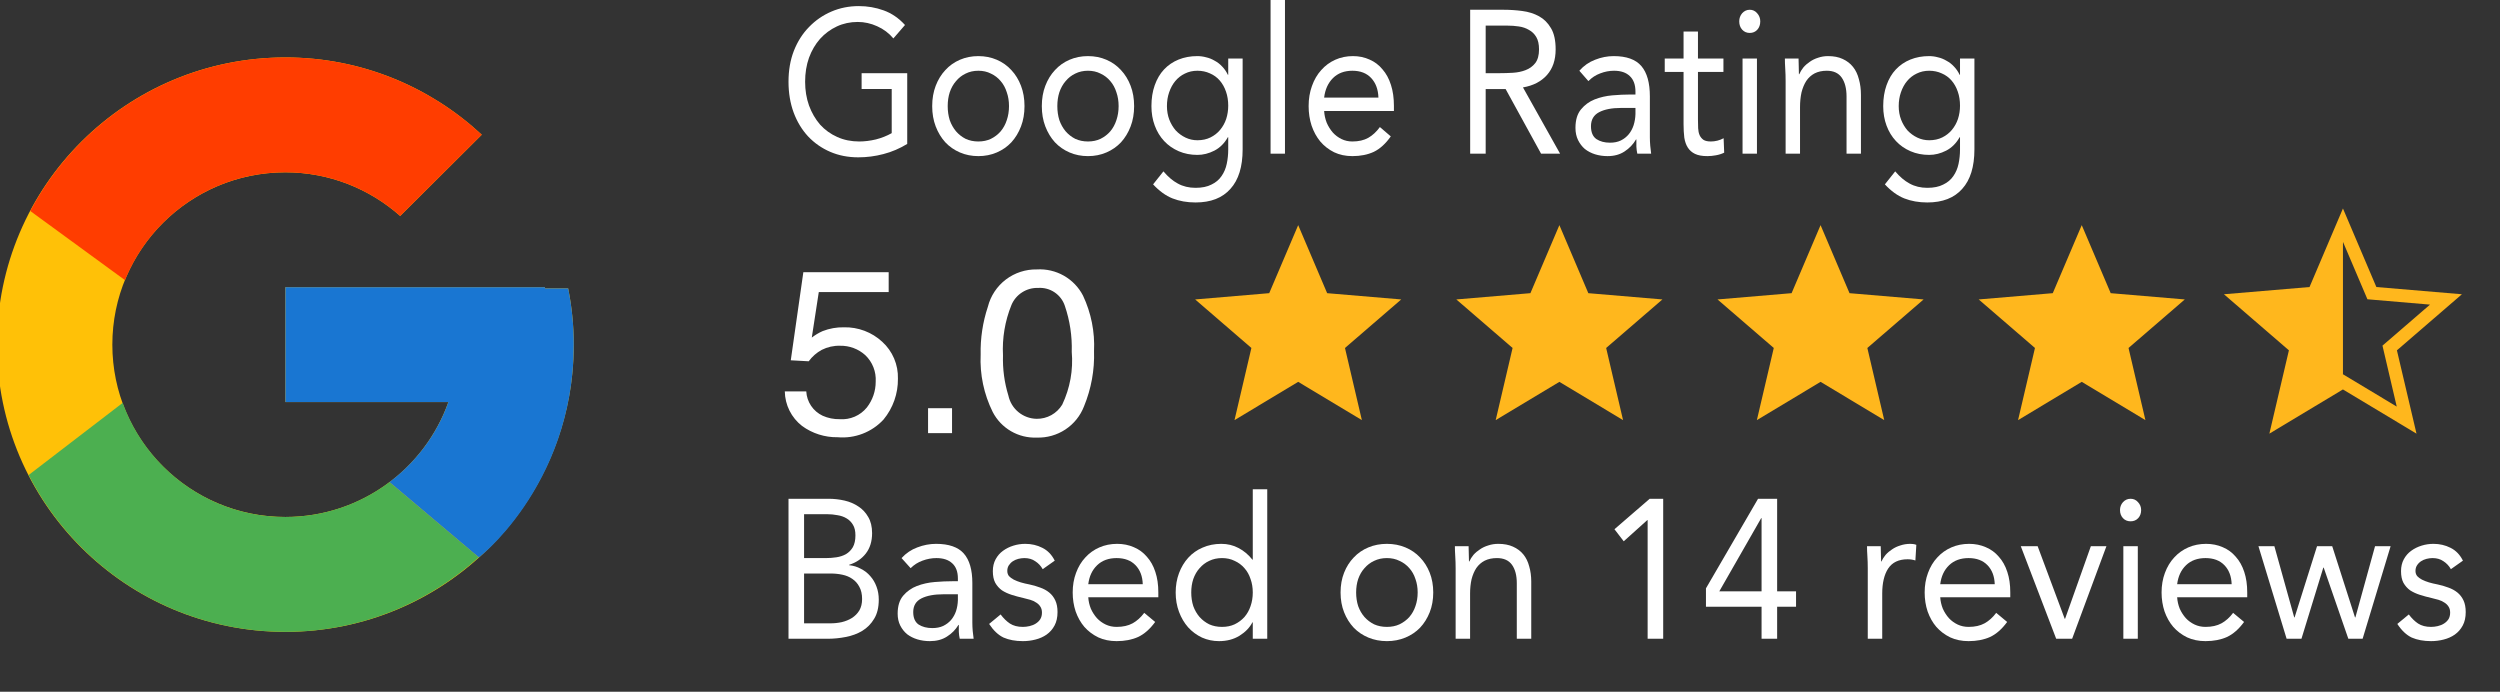 <svg width="206" height="57" viewBox="0 0 206 57" fill="none" xmlns="http://www.w3.org/2000/svg">
<rect x="0" y="0" width="206" height="57" fill="#333333" stroke="none"/>
<g clip-path="url(#clip0_124_2962)">
<path d="M66.437 32.251C66.459 32.676 66.596 33.087 66.834 33.441C67.072 33.794 67.402 34.076 67.789 34.258C68.228 34.453 68.706 34.55 69.188 34.54C69.612 34.572 70.037 34.501 70.428 34.333C70.818 34.165 71.162 33.905 71.429 33.576C71.904 32.967 72.16 32.218 72.158 31.448C72.182 31.043 72.118 30.638 71.969 30.26C71.821 29.883 71.591 29.542 71.297 29.262C70.729 28.751 69.987 28.474 69.221 28.49C68.698 28.475 68.18 28.592 67.714 28.828C67.29 29.058 66.922 29.38 66.638 29.77L65.16 29.688L66.196 22.427H73.227V24.066H67.468L66.891 27.817C67.167 27.602 67.469 27.422 67.79 27.281C68.347 27.064 68.942 26.958 69.54 26.97C70.709 26.942 71.842 27.37 72.698 28.164C73.119 28.547 73.453 29.017 73.675 29.54C73.898 30.064 74.005 30.628 73.989 31.197C74.006 32.424 73.587 33.619 72.805 34.568C72.329 35.085 71.739 35.485 71.082 35.738C70.426 35.991 69.719 36.09 69.017 36.028C67.966 36.044 66.939 35.718 66.091 35.1C65.655 34.761 65.3 34.33 65.054 33.837C64.808 33.343 64.676 32.802 64.668 32.251H66.437ZM76.472 33.636H78.448V35.689H76.472V33.636ZM85.438 22.201C86.213 22.154 86.986 22.334 87.661 22.716C88.336 23.1 88.885 23.67 89.24 24.358C89.912 25.785 90.224 27.353 90.148 28.927C90.2 30.484 89.919 32.035 89.325 33.476C89.026 34.257 88.49 34.925 87.791 35.388C87.093 35.85 86.266 36.084 85.428 36.057C84.684 36.087 83.947 35.904 83.304 35.53C82.661 35.156 82.139 34.606 81.799 33.947C81.072 32.48 80.73 30.853 80.806 29.218C80.776 27.878 80.978 26.543 81.402 25.271C81.627 24.381 82.148 23.592 82.881 23.034C83.614 22.477 84.516 22.183 85.438 22.201ZM85.418 34.51C85.842 34.516 86.259 34.411 86.629 34.207C86.999 34.002 87.309 33.704 87.527 33.342C88.172 31.986 88.443 30.485 88.312 28.99C88.351 27.706 88.159 26.425 87.745 25.208C87.596 24.752 87.299 24.358 86.899 24.089C86.5 23.82 86.022 23.692 85.541 23.725C85.074 23.71 84.614 23.837 84.222 24.089C83.829 24.34 83.522 24.704 83.343 25.133C82.809 26.449 82.572 27.866 82.647 29.283C82.611 30.405 82.761 31.525 83.092 32.599C83.206 33.132 83.497 33.612 83.92 33.959C84.342 34.306 84.871 34.501 85.418 34.51Z" fill="white"/>
<path d="M106.971 31.464L112.218 34.618L110.826 28.673L115.461 24.674L109.357 24.158L106.971 18.551L104.584 24.157L98.48 24.674L103.115 28.673L101.723 34.618L106.971 31.464Z" fill="#FFB71D"/>
<path d="M128.493 31.464L133.74 34.618L132.347 28.673L136.983 24.674L130.878 24.158L128.493 18.551L126.106 24.157L120.001 24.674L124.637 28.673L123.245 34.618L128.493 31.464Z" fill="#FFB71D"/>
<path d="M150.015 31.464L155.261 34.618L153.869 28.673L158.505 24.674L152.4 24.158L150.015 18.551L147.628 24.157L141.523 24.674L146.159 28.673L144.766 34.618L150.015 31.464Z" fill="#FFB71D"/>
<path d="M171.536 31.464L176.782 34.618L175.391 28.673L180.027 24.674L173.922 24.158L171.536 18.551L169.149 24.157L163.045 24.674L167.681 28.673L166.288 34.618L171.536 31.464Z" fill="#FFB71D"/>
<path d="M199.12 35.733L193.057 32.09L186.996 35.733L188.606 28.867L183.252 24.247L190.305 23.651L193.059 17.178L195.813 23.651L202.861 24.247L197.506 28.867L199.12 35.733ZM193.057 30.838L197.491 33.503L196.316 28.48L200.233 25.1L195.076 24.66L193.059 19.924L191.042 24.66L185.883 25.096L189.802 28.476L188.624 33.503L193.057 30.838Z" fill="#FFB71D"/>
<path d="M193.059 19.324V31.579L187.818 34.551L189.478 28.376L184.949 24.642L190.966 24.149L193.059 19.324Z" fill="#FFB71D"/>
<path d="M74.755 11.859C74.136 12.239 73.482 12.518 72.792 12.696C72.113 12.875 71.423 12.964 70.724 12.964C69.882 12.964 69.111 12.814 68.411 12.512C67.712 12.211 67.103 11.786 66.586 11.239C66.079 10.692 65.683 10.039 65.399 9.279C65.115 8.509 64.973 7.66 64.973 6.733C64.973 5.795 65.12 4.947 65.415 4.187C65.719 3.417 66.135 2.764 66.662 2.228C67.189 1.681 67.803 1.256 68.503 0.955C69.202 0.653 69.958 0.502 70.769 0.502C71.479 0.502 72.159 0.62 72.808 0.854C73.467 1.089 74.055 1.491 74.572 2.06L73.614 3.166C73.249 2.73 72.803 2.395 72.275 2.161C71.758 1.926 71.225 1.809 70.678 1.809C70.059 1.809 69.486 1.932 68.959 2.177C68.432 2.423 67.97 2.764 67.575 3.199C67.189 3.635 66.885 4.154 66.662 4.757C66.449 5.36 66.342 6.019 66.342 6.733C66.342 7.437 66.449 8.09 66.662 8.693C66.885 9.296 67.189 9.821 67.575 10.268C67.97 10.703 68.442 11.044 68.99 11.289C69.537 11.535 70.141 11.658 70.8 11.658C71.236 11.658 71.692 11.602 72.169 11.49C72.645 11.368 73.082 11.194 73.477 10.971V7.336H70.997V6.03H74.755V11.859Z" fill="white"/>
<path d="M76.813 8.744C76.813 8.129 76.91 7.571 77.102 7.069C77.295 6.566 77.559 6.136 77.893 5.779C78.228 5.41 78.629 5.126 79.095 4.925C79.562 4.724 80.069 4.623 80.616 4.623C81.164 4.623 81.671 4.724 82.138 4.925C82.604 5.126 83.005 5.41 83.339 5.779C83.674 6.136 83.938 6.566 84.13 7.069C84.323 7.571 84.419 8.129 84.419 8.744C84.419 9.358 84.323 9.916 84.13 10.418C83.938 10.921 83.674 11.357 83.339 11.725C83.005 12.082 82.604 12.361 82.138 12.562C81.671 12.764 81.164 12.864 80.616 12.864C80.069 12.864 79.562 12.764 79.095 12.562C78.629 12.361 78.228 12.082 77.893 11.725C77.559 11.357 77.295 10.921 77.102 10.418C76.91 9.916 76.813 9.358 76.813 8.744ZM78.091 8.744C78.091 9.157 78.147 9.542 78.258 9.899C78.38 10.245 78.553 10.553 78.776 10.82C78.999 11.077 79.263 11.284 79.567 11.44C79.881 11.585 80.231 11.658 80.616 11.658C81.002 11.658 81.347 11.585 81.651 11.44C81.965 11.284 82.234 11.077 82.457 10.82C82.68 10.553 82.847 10.245 82.959 9.899C83.081 9.542 83.142 9.157 83.142 8.744C83.142 8.33 83.081 7.951 82.959 7.605C82.847 7.247 82.68 6.94 82.457 6.683C82.234 6.415 81.965 6.209 81.651 6.064C81.347 5.907 81.002 5.829 80.616 5.829C80.231 5.829 79.881 5.907 79.567 6.064C79.263 6.209 78.999 6.415 78.776 6.683C78.553 6.94 78.38 7.247 78.258 7.605C78.147 7.951 78.091 8.33 78.091 8.744Z" fill="white"/>
<path d="M85.846 8.744C85.846 8.129 85.942 7.571 86.135 7.069C86.328 6.566 86.591 6.136 86.926 5.779C87.261 5.41 87.662 5.126 88.128 4.925C88.594 4.724 89.102 4.623 89.649 4.623C90.197 4.623 90.704 4.724 91.17 4.925C91.637 5.126 92.037 5.41 92.372 5.779C92.707 6.136 92.971 6.566 93.163 7.069C93.356 7.571 93.452 8.129 93.452 8.744C93.452 9.358 93.356 9.916 93.163 10.418C92.971 10.921 92.707 11.357 92.372 11.725C92.037 12.082 91.637 12.361 91.17 12.562C90.704 12.764 90.197 12.864 89.649 12.864C89.102 12.864 88.594 12.764 88.128 12.562C87.662 12.361 87.261 12.082 86.926 11.725C86.591 11.357 86.328 10.921 86.135 10.418C85.942 9.916 85.846 9.358 85.846 8.744ZM87.124 8.744C87.124 9.157 87.18 9.542 87.291 9.899C87.413 10.245 87.585 10.553 87.808 10.82C88.031 11.077 88.295 11.284 88.6 11.44C88.914 11.585 89.264 11.658 89.649 11.658C90.034 11.658 90.379 11.585 90.684 11.44C90.998 11.284 91.267 11.077 91.49 10.82C91.713 10.553 91.88 10.245 91.992 9.899C92.114 9.542 92.174 9.157 92.174 8.744C92.174 8.33 92.114 7.951 91.992 7.605C91.88 7.247 91.713 6.94 91.49 6.683C91.267 6.415 90.998 6.209 90.684 6.064C90.379 5.907 90.034 5.829 89.649 5.829C89.264 5.829 88.914 5.907 88.6 6.064C88.295 6.209 88.031 6.415 87.808 6.683C87.585 6.94 87.413 7.247 87.291 7.605C87.18 7.951 87.124 8.33 87.124 8.744Z" fill="white"/>
<path d="M102.393 12.311C102.393 13.741 102.058 14.824 101.389 15.561C100.729 16.309 99.771 16.683 98.513 16.683C97.814 16.683 97.18 16.571 96.612 16.348C96.054 16.125 95.522 15.739 95.015 15.192L95.867 14.12C96.242 14.567 96.637 14.902 97.053 15.125C97.479 15.36 97.966 15.477 98.513 15.477C99.041 15.477 99.477 15.388 99.822 15.209C100.177 15.041 100.456 14.807 100.658 14.505C100.861 14.215 101.003 13.88 101.084 13.501C101.165 13.121 101.206 12.724 101.206 12.311V11.306H101.176C100.892 11.809 100.521 12.177 100.065 12.412C99.609 12.646 99.142 12.764 98.666 12.764C98.108 12.764 97.596 12.663 97.129 12.462C96.663 12.261 96.262 11.982 95.927 11.624C95.593 11.267 95.334 10.843 95.152 10.351C94.969 9.86 94.878 9.324 94.878 8.744C94.878 8.107 94.969 7.532 95.152 7.018C95.334 6.505 95.588 6.075 95.912 5.729C96.247 5.371 96.647 5.098 97.114 4.908C97.58 4.718 98.098 4.623 98.666 4.623C98.909 4.623 99.152 4.657 99.396 4.724C99.639 4.779 99.873 4.874 100.096 5.008C100.329 5.131 100.537 5.293 100.719 5.494C100.902 5.684 101.054 5.907 101.176 6.164H101.206V4.824H102.393V12.311ZM96.156 8.744C96.156 9.146 96.222 9.52 96.353 9.866C96.485 10.201 96.663 10.497 96.886 10.754C97.119 10.999 97.388 11.195 97.692 11.34C97.996 11.485 98.321 11.557 98.666 11.557C99.071 11.557 99.431 11.479 99.746 11.323C100.06 11.167 100.324 10.96 100.537 10.703C100.76 10.435 100.927 10.134 101.039 9.799C101.15 9.453 101.206 9.09 101.206 8.71C101.206 8.286 101.145 7.9 101.023 7.554C100.902 7.197 100.729 6.89 100.506 6.633C100.283 6.376 100.014 6.181 99.7 6.047C99.386 5.902 99.041 5.829 98.666 5.829C98.29 5.829 97.946 5.907 97.631 6.064C97.327 6.209 97.063 6.415 96.84 6.683C96.627 6.94 96.46 7.247 96.338 7.605C96.216 7.951 96.156 8.33 96.156 8.744Z" fill="white"/>
<path d="M104.695 0H105.881V12.663H104.695V0Z" fill="white"/>
<path d="M114.601 11.239C114.175 11.842 113.708 12.267 113.201 12.512C112.694 12.747 112.106 12.864 111.437 12.864C110.879 12.864 110.377 12.758 109.931 12.546C109.484 12.322 109.104 12.027 108.79 11.658C108.486 11.29 108.247 10.854 108.075 10.351C107.912 9.849 107.831 9.313 107.831 8.744C107.831 8.141 107.923 7.588 108.105 7.085C108.288 6.572 108.541 6.136 108.866 5.779C109.19 5.41 109.576 5.126 110.022 4.925C110.468 4.724 110.955 4.623 111.482 4.623C111.979 4.623 112.436 4.718 112.851 4.908C113.267 5.086 113.622 5.354 113.916 5.712C114.22 6.058 114.454 6.488 114.616 7.002C114.778 7.504 114.859 8.079 114.859 8.727V9.146H109.109C109.129 9.481 109.2 9.804 109.322 10.117C109.454 10.418 109.621 10.687 109.824 10.921C110.027 11.144 110.265 11.323 110.539 11.457C110.813 11.591 111.112 11.658 111.437 11.658C111.954 11.658 112.39 11.557 112.745 11.357C113.1 11.155 113.419 10.86 113.703 10.469L114.601 11.239ZM113.582 8.04C113.561 7.37 113.363 6.834 112.988 6.432C112.613 6.03 112.096 5.829 111.437 5.829C110.777 5.829 110.245 6.03 109.839 6.432C109.434 6.834 109.19 7.37 109.109 8.04H113.582Z" fill="white"/>
<path d="M121.142 0.804H123.896C124.413 0.804 124.925 0.838 125.432 0.905C125.949 0.972 126.411 1.117 126.816 1.34C127.222 1.564 127.552 1.893 127.805 2.328C128.059 2.753 128.185 3.333 128.185 4.07C128.185 4.941 127.947 5.645 127.471 6.181C126.994 6.717 126.335 7.058 125.493 7.203L128.551 12.663H126.984L124.063 7.337H122.42V12.663H121.142V0.804ZM122.42 6.03H123.561C123.916 6.03 124.281 6.019 124.656 5.997C125.042 5.974 125.392 5.902 125.706 5.779C126.03 5.656 126.294 5.466 126.497 5.209C126.71 4.941 126.816 4.562 126.816 4.07C126.816 3.646 126.74 3.306 126.588 3.049C126.436 2.792 126.233 2.596 125.98 2.462C125.736 2.317 125.457 2.222 125.143 2.178C124.839 2.133 124.53 2.111 124.215 2.111H122.42V6.03Z" fill="white"/>
<path d="M130.138 5.829C130.503 5.416 130.934 5.114 131.431 4.925C131.938 4.724 132.45 4.623 132.967 4.623C134.022 4.623 134.782 4.897 135.249 5.444C135.716 5.991 135.949 6.823 135.949 7.94V11.306C135.949 11.53 135.959 11.764 135.98 12.01C135.999 12.244 136.024 12.462 136.055 12.663H134.914C134.874 12.484 134.849 12.289 134.838 12.077C134.838 11.853 134.838 11.658 134.838 11.491H134.808C134.575 11.893 134.26 12.222 133.865 12.479C133.479 12.736 133.013 12.864 132.465 12.864C132.1 12.864 131.755 12.814 131.431 12.713C131.116 12.613 130.837 12.468 130.594 12.278C130.361 12.077 130.173 11.831 130.031 11.541C129.889 11.25 129.818 10.915 129.818 10.536C129.818 9.888 129.97 9.38 130.275 9.012C130.579 8.643 130.954 8.369 131.4 8.191C131.857 8.012 132.343 7.9 132.861 7.856C133.388 7.811 133.87 7.789 134.306 7.789H134.762V7.554C134.762 6.985 134.605 6.555 134.291 6.265C133.986 5.974 133.555 5.829 132.998 5.829C132.612 5.829 132.232 5.902 131.857 6.047C131.492 6.181 131.167 6.393 130.883 6.683L130.138 5.829ZM133.576 8.894C132.815 8.894 132.212 9.012 131.765 9.246C131.319 9.481 131.096 9.866 131.096 10.402C131.096 10.893 131.243 11.245 131.537 11.457C131.841 11.658 132.217 11.758 132.663 11.758C133.008 11.758 133.307 11.697 133.56 11.574C133.824 11.44 134.042 11.267 134.215 11.055C134.387 10.843 134.519 10.597 134.61 10.318C134.701 10.028 134.753 9.721 134.762 9.397V8.894H133.576Z" fill="white"/>
<path d="M142.011 5.929H139.912V9.849C139.912 10.106 139.917 10.346 139.927 10.569C139.937 10.781 139.977 10.971 140.048 11.139C140.12 11.295 140.226 11.423 140.368 11.524C140.51 11.613 140.713 11.658 140.977 11.658C141.148 11.658 141.327 11.636 141.509 11.591C141.691 11.546 141.865 11.479 142.026 11.39L142.073 12.579C141.869 12.68 141.641 12.752 141.387 12.797C141.144 12.842 140.911 12.864 140.688 12.864C140.262 12.864 139.921 12.803 139.669 12.68C139.415 12.557 139.218 12.384 139.075 12.16C138.933 11.937 138.837 11.664 138.786 11.34C138.746 11.005 138.725 10.636 138.725 10.234V5.929H137.174V4.824H138.725V2.596H139.912V4.824H142.011V5.929Z" fill="white"/>
<path d="M143.586 4.824H144.773V12.663H143.586V4.824ZM143.313 1.759C143.313 1.502 143.394 1.279 143.556 1.089C143.729 0.899 143.937 0.804 144.18 0.804C144.424 0.804 144.626 0.899 144.788 1.089C144.961 1.279 145.046 1.502 145.046 1.759C145.046 2.038 144.965 2.267 144.804 2.446C144.642 2.624 144.434 2.714 144.18 2.714C143.927 2.714 143.719 2.624 143.556 2.446C143.394 2.267 143.313 2.038 143.313 1.759Z" fill="white"/>
<path d="M147.135 6.683C147.135 6.326 147.126 5.991 147.105 5.678C147.085 5.366 147.074 5.081 147.074 4.824H148.201C148.201 5.036 148.205 5.248 148.216 5.461C148.226 5.673 148.23 5.89 148.23 6.114H148.261C148.342 5.924 148.453 5.74 148.596 5.561C148.748 5.382 148.925 5.226 149.127 5.092C149.331 4.947 149.559 4.835 149.813 4.757C150.066 4.668 150.341 4.623 150.634 4.623C151.1 4.623 151.501 4.701 151.836 4.858C152.18 5.014 152.464 5.232 152.687 5.511C152.911 5.79 153.073 6.131 153.174 6.533C153.286 6.923 153.342 7.353 153.342 7.822V12.663H152.155V7.956C152.155 7.297 152.023 6.778 151.76 6.399C151.496 6.019 151.085 5.829 150.528 5.829C150.142 5.829 149.807 5.902 149.524 6.047C149.25 6.192 149.021 6.399 148.839 6.667C148.667 6.935 148.534 7.253 148.443 7.621C148.362 7.99 148.322 8.397 148.322 8.844V12.663H147.135V6.683Z" fill="white"/>
<path d="M162.692 12.311C162.692 13.741 162.356 14.824 161.688 15.561C161.029 16.309 160.07 16.683 158.812 16.683C158.113 16.683 157.479 16.571 156.911 16.348C156.354 16.125 155.821 15.739 155.314 15.192L156.165 14.12C156.541 14.567 156.936 14.902 157.352 15.125C157.778 15.36 158.265 15.477 158.812 15.477C159.34 15.477 159.775 15.388 160.12 15.209C160.476 15.041 160.754 14.807 160.958 14.505C161.16 14.215 161.303 13.88 161.384 13.501C161.464 13.121 161.505 12.724 161.505 12.311V11.306H161.474C161.191 11.809 160.821 12.177 160.364 12.412C159.908 12.646 159.442 12.764 158.964 12.764C158.407 12.764 157.895 12.663 157.429 12.462C156.961 12.261 156.56 11.982 156.227 11.624C155.892 11.267 155.633 10.843 155.451 10.351C155.268 9.86 155.177 9.324 155.177 8.744C155.177 8.107 155.268 7.532 155.451 7.018C155.633 6.505 155.886 6.075 156.211 5.729C156.546 5.371 156.946 5.098 157.413 4.908C157.88 4.718 158.396 4.623 158.964 4.623C159.209 4.623 159.451 4.657 159.694 4.724C159.939 4.779 160.172 4.874 160.395 5.008C160.628 5.131 160.836 5.293 161.018 5.494C161.201 5.684 161.353 5.907 161.474 6.164H161.505V4.824H162.692V12.311ZM156.454 8.744C156.454 9.146 156.52 9.52 156.653 9.866C156.784 10.201 156.961 10.497 157.184 10.754C157.418 10.999 157.687 11.195 157.991 11.34C158.296 11.485 158.619 11.557 158.964 11.557C159.371 11.557 159.731 11.479 160.045 11.323C160.359 11.167 160.623 10.96 160.836 10.703C161.058 10.435 161.226 10.134 161.337 9.799C161.449 9.453 161.505 9.09 161.505 8.71C161.505 8.286 161.444 7.9 161.322 7.554C161.201 7.197 161.029 6.89 160.806 6.633C160.582 6.376 160.313 6.181 159.999 6.047C159.685 5.902 159.34 5.829 158.964 5.829C158.589 5.829 158.244 5.907 157.93 6.064C157.626 6.209 157.362 6.415 157.14 6.683C156.926 6.94 156.759 7.247 156.637 7.605C156.516 7.951 156.454 8.33 156.454 8.744Z" fill="white"/>
<path d="M64.973 41.099H68.272C68.72 41.099 69.158 41.148 69.586 41.246C70.013 41.343 70.395 41.507 70.731 41.734C71.067 41.952 71.337 42.239 71.54 42.598C71.754 42.956 71.861 43.402 71.861 43.934C71.861 44.607 71.688 45.167 71.342 45.612C71.006 46.046 70.548 46.356 69.968 46.541V46.573C70.314 46.606 70.634 46.703 70.93 46.866C71.235 47.019 71.495 47.219 71.709 47.469C71.933 47.719 72.106 48.012 72.228 48.349C72.35 48.675 72.411 49.028 72.411 49.408C72.411 50.049 72.284 50.576 72.029 50.988C71.785 51.401 71.459 51.732 71.052 51.982C70.655 52.221 70.202 52.389 69.693 52.487C69.194 52.585 68.695 52.634 68.196 52.634H64.973V41.099ZM66.256 45.987H68.028C68.333 45.987 68.629 45.965 68.914 45.922C69.209 45.878 69.474 45.791 69.708 45.661C69.942 45.52 70.13 45.33 70.273 45.091C70.415 44.841 70.487 44.515 70.487 44.113C70.487 43.755 70.421 43.467 70.288 43.25C70.156 43.022 69.978 42.842 69.754 42.712C69.54 42.582 69.29 42.495 69.005 42.451C68.73 42.397 68.45 42.37 68.165 42.37H66.256V45.987ZM66.256 51.363H68.425C68.741 51.363 69.051 51.331 69.357 51.265C69.672 51.189 69.952 51.075 70.197 50.923C70.451 50.76 70.655 50.554 70.808 50.304C70.96 50.043 71.037 49.728 71.037 49.359C71.037 48.957 70.96 48.621 70.808 48.349C70.665 48.078 70.471 47.86 70.227 47.697C69.993 47.534 69.718 47.42 69.402 47.355C69.097 47.29 68.781 47.258 68.456 47.258H66.256V51.363Z" fill="white"/>
<path d="M74.287 45.986C74.654 45.585 75.087 45.291 75.585 45.107C76.095 44.911 76.609 44.813 77.128 44.813C78.187 44.813 78.951 45.08 79.419 45.612C79.887 46.144 80.121 46.953 80.121 48.039V51.314C80.121 51.531 80.132 51.759 80.152 51.998C80.172 52.226 80.198 52.438 80.228 52.634H79.083C79.042 52.46 79.017 52.27 79.007 52.063C79.007 51.846 79.007 51.656 79.007 51.493H78.976C78.742 51.884 78.426 52.205 78.029 52.454C77.642 52.704 77.174 52.829 76.624 52.829C76.257 52.829 75.911 52.78 75.585 52.682C75.27 52.585 74.99 52.444 74.746 52.259C74.511 52.063 74.323 51.824 74.18 51.542C74.038 51.26 73.967 50.934 73.967 50.565C73.967 49.935 74.12 49.44 74.425 49.082C74.73 48.724 75.107 48.457 75.555 48.284C76.013 48.11 76.502 48.001 77.021 47.958C77.551 47.914 78.034 47.893 78.472 47.893H78.93V47.665C78.93 47.111 78.772 46.692 78.457 46.41C78.151 46.128 77.719 45.986 77.159 45.986C76.772 45.986 76.39 46.057 76.013 46.198C75.647 46.329 75.321 46.535 75.036 46.817L74.287 45.986ZM77.739 48.968C76.975 48.968 76.37 49.082 75.921 49.31C75.474 49.538 75.25 49.913 75.25 50.434C75.25 50.912 75.397 51.254 75.692 51.461C75.998 51.656 76.375 51.754 76.823 51.754C77.169 51.754 77.469 51.694 77.724 51.575C77.988 51.444 78.207 51.276 78.38 51.07C78.553 50.863 78.686 50.624 78.778 50.353C78.869 50.07 78.92 49.772 78.93 49.457V48.968H77.739Z" fill="white"/>
<path d="M82.451 50.63C82.685 50.945 82.94 51.194 83.215 51.379C83.5 51.564 83.856 51.656 84.284 51.656C84.467 51.656 84.65 51.634 84.834 51.591C85.027 51.547 85.2 51.477 85.353 51.379C85.506 51.281 85.628 51.162 85.719 51.021C85.811 50.868 85.857 50.689 85.857 50.483C85.857 50.277 85.811 50.108 85.719 49.978C85.638 49.848 85.526 49.739 85.383 49.652C85.241 49.554 85.078 49.478 84.895 49.424C84.711 49.37 84.523 49.321 84.33 49.277C83.994 49.201 83.673 49.114 83.367 49.017C83.062 48.919 82.792 48.794 82.558 48.642C82.334 48.479 82.151 48.273 82.008 48.023C81.876 47.773 81.81 47.453 81.81 47.062C81.81 46.692 81.886 46.367 82.039 46.084C82.191 45.802 82.395 45.568 82.65 45.384C82.904 45.199 83.189 45.058 83.505 44.96C83.82 44.862 84.146 44.813 84.482 44.813C84.991 44.813 85.46 44.922 85.887 45.139C86.325 45.356 86.666 45.709 86.911 46.198L85.918 46.899C85.765 46.627 85.562 46.41 85.307 46.247C85.063 46.073 84.762 45.986 84.406 45.986C84.243 45.986 84.075 46.008 83.902 46.052C83.739 46.095 83.591 46.16 83.459 46.247C83.327 46.334 83.215 46.448 83.123 46.589C83.041 46.72 83.001 46.872 83.001 47.045C83.001 47.208 83.047 47.35 83.138 47.469C83.24 47.578 83.373 47.675 83.535 47.762C83.709 47.849 83.902 47.925 84.116 47.99C84.34 48.056 84.569 48.11 84.803 48.153C85.119 48.218 85.419 48.305 85.704 48.414C85.989 48.512 86.239 48.648 86.453 48.821C86.666 48.995 86.834 49.212 86.956 49.473C87.079 49.733 87.14 50.054 87.14 50.434C87.14 50.868 87.058 51.238 86.895 51.542C86.733 51.846 86.513 52.096 86.239 52.291C85.974 52.476 85.668 52.612 85.322 52.699C84.986 52.786 84.64 52.829 84.284 52.829C83.673 52.829 83.144 52.731 82.695 52.536C82.258 52.329 81.861 51.955 81.504 51.412L82.451 50.63Z" fill="white"/>
<path d="M95.186 51.249C94.758 51.835 94.29 52.248 93.781 52.487C93.272 52.715 92.681 52.829 92.01 52.829C91.45 52.829 90.946 52.726 90.498 52.52C90.05 52.302 89.668 52.014 89.352 51.656C89.047 51.298 88.807 50.874 88.634 50.385C88.472 49.897 88.39 49.375 88.39 48.821C88.39 48.235 88.481 47.697 88.665 47.208C88.848 46.709 89.103 46.285 89.428 45.938C89.754 45.579 90.141 45.302 90.589 45.107C91.037 44.911 91.526 44.813 92.055 44.813C92.554 44.813 93.013 44.906 93.43 45.09C93.847 45.264 94.204 45.525 94.499 45.872C94.804 46.209 95.039 46.627 95.201 47.127C95.364 47.616 95.446 48.175 95.446 48.805V49.212H89.673C89.693 49.538 89.764 49.853 89.887 50.157C90.019 50.45 90.187 50.711 90.391 50.939C90.594 51.157 90.834 51.33 91.109 51.461C91.383 51.591 91.684 51.656 92.01 51.656C92.529 51.656 92.967 51.558 93.323 51.363C93.679 51.167 94 50.88 94.285 50.499L95.186 51.249ZM94.163 48.137C94.143 47.485 93.944 46.964 93.567 46.573C93.191 46.182 92.671 45.986 92.01 45.986C91.348 45.986 90.813 46.182 90.406 46.573C89.999 46.964 89.754 47.485 89.673 48.137H94.163Z" fill="white"/>
<path d="M103.229 51.281H103.199C102.975 51.716 102.619 52.085 102.13 52.389C101.651 52.682 101.091 52.829 100.45 52.829C99.951 52.829 99.483 52.731 99.045 52.536C98.607 52.329 98.225 52.047 97.9 51.689C97.584 51.33 97.334 50.907 97.151 50.418C96.968 49.929 96.876 49.397 96.876 48.821C96.876 48.246 96.968 47.713 97.151 47.225C97.334 46.736 97.589 46.312 97.915 45.954C98.24 45.596 98.632 45.319 99.091 45.123C99.559 44.917 100.073 44.813 100.633 44.813C101.152 44.813 101.626 44.928 102.053 45.156C102.491 45.384 102.873 45.704 103.199 46.117H103.229V40.317H104.421V52.634H103.229V51.281ZM103.229 48.821C103.229 48.419 103.168 48.05 103.046 47.713C102.934 47.366 102.766 47.067 102.542 46.817C102.318 46.557 102.048 46.356 101.733 46.215C101.427 46.062 101.081 45.986 100.694 45.986C100.307 45.986 99.956 46.062 99.64 46.215C99.335 46.356 99.07 46.557 98.846 46.817C98.622 47.067 98.449 47.366 98.327 47.713C98.215 48.05 98.159 48.419 98.159 48.821C98.159 49.223 98.215 49.598 98.327 49.945C98.449 50.282 98.622 50.581 98.846 50.842C99.07 51.091 99.335 51.292 99.64 51.444C99.956 51.586 100.307 51.656 100.694 51.656C101.081 51.656 101.427 51.586 101.733 51.444C102.048 51.292 102.318 51.091 102.542 50.842C102.766 50.581 102.934 50.282 103.046 49.945C103.168 49.598 103.229 49.223 103.229 48.821Z" fill="white"/>
<path d="M110.463 48.821C110.463 48.224 110.559 47.681 110.753 47.192C110.946 46.703 111.211 46.285 111.547 45.938C111.883 45.579 112.285 45.302 112.754 45.107C113.222 44.911 113.731 44.813 114.281 44.813C114.831 44.813 115.34 44.911 115.808 45.107C116.276 45.302 116.679 45.579 117.015 45.938C117.351 46.285 117.615 46.703 117.809 47.192C118.002 47.681 118.099 48.224 118.099 48.821C118.099 49.419 118.002 49.962 117.809 50.45C117.615 50.939 117.351 51.363 117.015 51.721C116.679 52.069 116.276 52.34 115.808 52.536C115.34 52.731 114.831 52.829 114.281 52.829C113.731 52.829 113.222 52.731 112.754 52.536C112.285 52.34 111.883 52.069 111.547 51.721C111.211 51.363 110.946 50.939 110.753 50.45C110.559 49.962 110.463 49.419 110.463 48.821ZM111.746 48.821C111.746 49.223 111.802 49.598 111.914 49.945C112.036 50.282 112.209 50.581 112.433 50.841C112.657 51.091 112.922 51.292 113.227 51.444C113.543 51.586 113.894 51.656 114.281 51.656C114.668 51.656 115.014 51.586 115.319 51.444C115.635 51.292 115.905 51.091 116.129 50.841C116.353 50.581 116.521 50.282 116.633 49.945C116.755 49.598 116.816 49.223 116.816 48.821C116.816 48.419 116.755 48.05 116.633 47.713C116.521 47.366 116.353 47.067 116.129 46.817C115.905 46.557 115.635 46.356 115.319 46.215C115.014 46.062 114.668 45.986 114.281 45.986C113.894 45.986 113.543 46.062 113.227 46.215C112.922 46.356 112.657 46.557 112.433 46.817C112.209 47.067 112.036 47.366 111.914 47.713C111.802 48.05 111.746 48.419 111.746 48.821Z" fill="white"/>
<path d="M119.944 46.817C119.944 46.47 119.933 46.144 119.913 45.84C119.893 45.536 119.883 45.259 119.883 45.009H121.013C121.013 45.215 121.018 45.422 121.028 45.628C121.038 45.834 121.043 46.046 121.043 46.263H121.074C121.155 46.079 121.267 45.9 121.41 45.726C121.563 45.552 121.741 45.4 121.944 45.27C122.148 45.128 122.377 45.02 122.632 44.944C122.886 44.857 123.161 44.813 123.456 44.813C123.925 44.813 124.327 44.889 124.663 45.041C125.009 45.194 125.294 45.405 125.518 45.677C125.742 45.949 125.905 46.28 126.007 46.671C126.119 47.051 126.175 47.469 126.175 47.925V52.634H124.984V48.056C124.984 47.415 124.851 46.91 124.587 46.54C124.322 46.171 123.909 45.986 123.349 45.986C122.962 45.986 122.626 46.057 122.341 46.198C122.067 46.339 121.837 46.54 121.654 46.801C121.481 47.062 121.349 47.371 121.257 47.73C121.176 48.088 121.135 48.485 121.135 48.919V52.634H119.944V46.817Z" fill="white"/>
<path d="M137.047 52.634H135.765V42.859H135.734L133.795 44.602L133.031 43.608L135.934 41.099H137.047V52.634Z" fill="white"/>
<path d="M146.436 48.724H147.994V49.995H146.436V52.634H145.153V49.995H140.571V48.479L144.863 41.099H146.436V48.724ZM145.153 42.696H145.122L141.671 48.724H145.153V42.696Z" fill="white"/>
<path d="M153.904 46.817C153.904 46.47 153.893 46.144 153.873 45.84C153.852 45.536 153.842 45.259 153.842 45.009H154.972C154.972 45.215 154.977 45.422 154.987 45.628C154.998 45.834 155.003 46.046 155.003 46.263H155.033C155.114 46.079 155.227 45.9 155.37 45.726C155.522 45.552 155.701 45.4 155.904 45.27C156.108 45.128 156.337 45.02 156.591 44.944C156.845 44.857 157.12 44.813 157.416 44.813C157.497 44.813 157.579 44.819 157.66 44.83C157.741 44.841 157.824 44.862 157.905 44.895L157.828 46.182C157.624 46.117 157.411 46.084 157.187 46.084C156.454 46.084 155.92 46.339 155.583 46.85C155.258 47.35 155.095 48.039 155.095 48.919V52.634H153.904V46.817Z" fill="white"/>
<path d="M165.389 51.249C164.961 51.835 164.493 52.248 163.983 52.487C163.474 52.715 162.883 52.829 162.212 52.829C161.652 52.829 161.148 52.726 160.7 52.52C160.252 52.302 159.869 52.014 159.554 51.656C159.248 51.298 159.01 50.874 158.836 50.385C158.673 49.897 158.592 49.375 158.592 48.821C158.592 48.235 158.684 47.697 158.867 47.208C159.05 46.709 159.305 46.285 159.631 45.938C159.956 45.579 160.344 45.302 160.791 45.107C161.239 44.911 161.728 44.813 162.258 44.813C162.756 44.813 163.214 44.906 163.632 45.09C164.049 45.264 164.406 45.525 164.701 45.872C165.007 46.209 165.241 46.627 165.403 47.127C165.566 47.616 165.647 48.175 165.647 48.805V49.212H159.875C159.896 49.538 159.967 49.853 160.089 50.157C160.221 50.45 160.389 50.711 160.593 50.939C160.796 51.157 161.037 51.33 161.31 51.461C161.585 51.591 161.887 51.656 162.212 51.656C162.731 51.656 163.17 51.558 163.526 51.363C163.882 51.167 164.203 50.88 164.487 50.499L165.389 51.249ZM164.366 48.137C164.345 47.485 164.147 46.964 163.77 46.573C163.393 46.182 162.874 45.986 162.212 45.986C161.55 45.986 161.016 46.182 160.608 46.573C160.2 46.964 159.956 47.485 159.875 48.137H164.366Z" fill="white"/>
<path d="M170.744 52.634H169.43L166.513 45.009H167.903L170.132 50.988H170.163L172.286 45.009H173.569L170.744 52.634Z" fill="white"/>
<path d="M174.964 45.009H176.155V52.634H174.964V45.009ZM174.689 42.028C174.689 41.778 174.77 41.561 174.934 41.376C175.107 41.191 175.316 41.099 175.561 41.099C175.805 41.099 176.009 41.191 176.171 41.376C176.344 41.561 176.43 41.778 176.43 42.028C176.43 42.299 176.349 42.522 176.186 42.696C176.024 42.87 175.815 42.956 175.561 42.956C175.305 42.956 175.097 42.87 174.934 42.696C174.77 42.522 174.689 42.299 174.689 42.028Z" fill="white"/>
<path d="M184.911 51.249C184.483 51.835 184.015 52.248 183.506 52.487C182.997 52.715 182.407 52.829 181.734 52.829C181.174 52.829 180.67 52.726 180.222 52.52C179.774 52.302 179.393 52.014 179.077 51.656C178.772 51.298 178.532 50.874 178.359 50.385C178.197 49.897 178.114 49.375 178.114 48.821C178.114 48.235 178.206 47.697 178.389 47.208C178.574 46.709 178.828 46.285 179.153 45.938C179.48 45.579 179.866 45.302 180.314 45.107C180.762 44.911 181.251 44.813 181.78 44.813C182.278 44.813 182.738 44.906 183.155 45.09C183.573 45.264 183.928 45.525 184.223 45.872C184.529 46.209 184.763 46.627 184.927 47.127C185.089 47.616 185.171 48.175 185.171 48.805V49.212H179.397C179.418 49.538 179.489 49.853 179.611 50.157C179.743 50.45 179.912 50.711 180.115 50.939C180.318 51.157 180.559 51.33 180.834 51.461C181.109 51.591 181.409 51.656 181.734 51.656C182.253 51.656 182.692 51.558 183.048 51.363C183.404 51.167 183.725 50.88 184.009 50.499L184.911 51.249ZM183.888 48.137C183.867 47.485 183.669 46.964 183.292 46.573C182.915 46.182 182.396 45.986 181.734 45.986C181.072 45.986 180.538 46.182 180.13 46.573C179.724 46.964 179.48 47.485 179.397 48.137H183.888Z" fill="white"/>
<path d="M194.68 52.634H193.503L191.472 46.769H191.442L189.64 52.634H188.417L186.096 45.009H187.409L189.044 50.874H189.075L190.923 45.009H192.175L194.053 50.874H194.084L195.703 45.009H196.986L194.68 52.634Z" fill="white"/>
<path d="M198.486 50.63C198.72 50.945 198.974 51.194 199.249 51.379C199.535 51.564 199.891 51.656 200.319 51.656C200.501 51.656 200.686 51.634 200.869 51.591C201.063 51.547 201.236 51.477 201.388 51.379C201.54 51.281 201.663 51.162 201.755 51.021C201.846 50.868 201.892 50.689 201.892 50.483C201.892 50.277 201.846 50.108 201.755 49.978C201.673 49.848 201.561 49.739 201.419 49.652C201.276 49.554 201.113 49.478 200.93 49.424C200.746 49.37 200.559 49.321 200.365 49.277C200.028 49.201 199.709 49.114 199.403 49.017C199.097 48.919 198.828 48.794 198.593 48.642C198.368 48.479 198.186 48.273 198.043 48.023C197.911 47.773 197.845 47.453 197.845 47.062C197.845 46.692 197.922 46.367 198.074 46.084C198.226 45.802 198.43 45.568 198.685 45.384C198.939 45.199 199.224 45.058 199.54 44.96C199.855 44.862 200.182 44.813 200.517 44.813C201.026 44.813 201.495 44.922 201.923 45.139C202.361 45.356 202.701 45.709 202.946 46.198L201.953 46.899C201.8 46.627 201.596 46.41 201.342 46.247C201.098 46.073 200.797 45.986 200.441 45.986C200.278 45.986 200.111 46.008 199.937 46.052C199.774 46.095 199.626 46.16 199.494 46.247C199.362 46.334 199.249 46.448 199.159 46.589C199.076 46.72 199.036 46.872 199.036 47.045C199.036 47.208 199.082 47.35 199.174 47.469C199.276 47.578 199.407 47.675 199.57 47.762C199.743 47.849 199.937 47.925 200.151 47.99C200.374 48.056 200.603 48.11 200.838 48.153C201.153 48.218 201.453 48.305 201.74 48.414C202.024 48.512 202.274 48.648 202.488 48.821C202.701 48.995 202.869 49.212 202.992 49.473C203.113 49.733 203.175 50.054 203.175 50.434C203.175 50.868 203.094 51.238 202.93 51.542C202.767 51.846 202.548 52.096 202.274 52.291C202.009 52.476 201.703 52.612 201.357 52.699C201.021 52.786 200.675 52.829 200.319 52.829C199.709 52.829 199.178 52.731 198.73 52.536C198.293 52.329 197.895 51.955 197.539 51.412L198.486 50.63Z" fill="white"/>
<path d="M46.817 23.764H44.903V23.666H23.516V33.132H36.946C34.986 38.643 29.721 42.599 23.516 42.599C15.642 42.599 9.257 36.241 9.257 28.399C9.257 20.557 15.642 14.199 23.516 14.199C27.15 14.199 30.457 15.565 32.975 17.795L39.696 11.101C35.452 7.162 29.775 4.733 23.516 4.733C10.392 4.733 -0.248 15.329 -0.248 28.399C-0.248 41.469 10.392 52.065 23.516 52.065C36.639 52.065 47.279 41.469 47.279 28.399C47.279 26.812 47.115 25.263 46.817 23.764Z" fill="#FFC107"/>
<path d="M2.492 17.384L10.3 23.086C12.412 17.877 17.529 14.199 23.516 14.199C27.151 14.199 30.457 15.565 32.975 17.795L39.697 11.101C35.452 7.162 29.775 4.733 23.516 4.733C14.388 4.733 6.473 9.865 2.492 17.384Z" fill="#FF3D00"/>
<path d="M23.516 52.065C29.654 52.065 35.231 49.726 39.448 45.922L32.093 39.724C29.707 41.523 26.742 42.599 23.516 42.599C17.335 42.599 12.087 38.674 10.11 33.196L2.36 39.142C6.293 46.807 14.28 52.065 23.516 52.065Z" fill="#4CAF50"/>
<path d="M46.818 23.765H44.904V23.666H23.517V33.133H36.947C36.006 35.78 34.296 38.063 32.09 39.725L32.094 39.723L39.449 45.921C38.929 46.392 47.28 40.233 47.28 28.4C47.28 26.813 47.116 25.264 46.818 23.765Z" fill="#1976D2"/>
</g>
<defs>
<clipPath id="clip0_124_2962">
<rect width="206" height="57" fill="white"/>
</clipPath>
</defs>
</svg>
